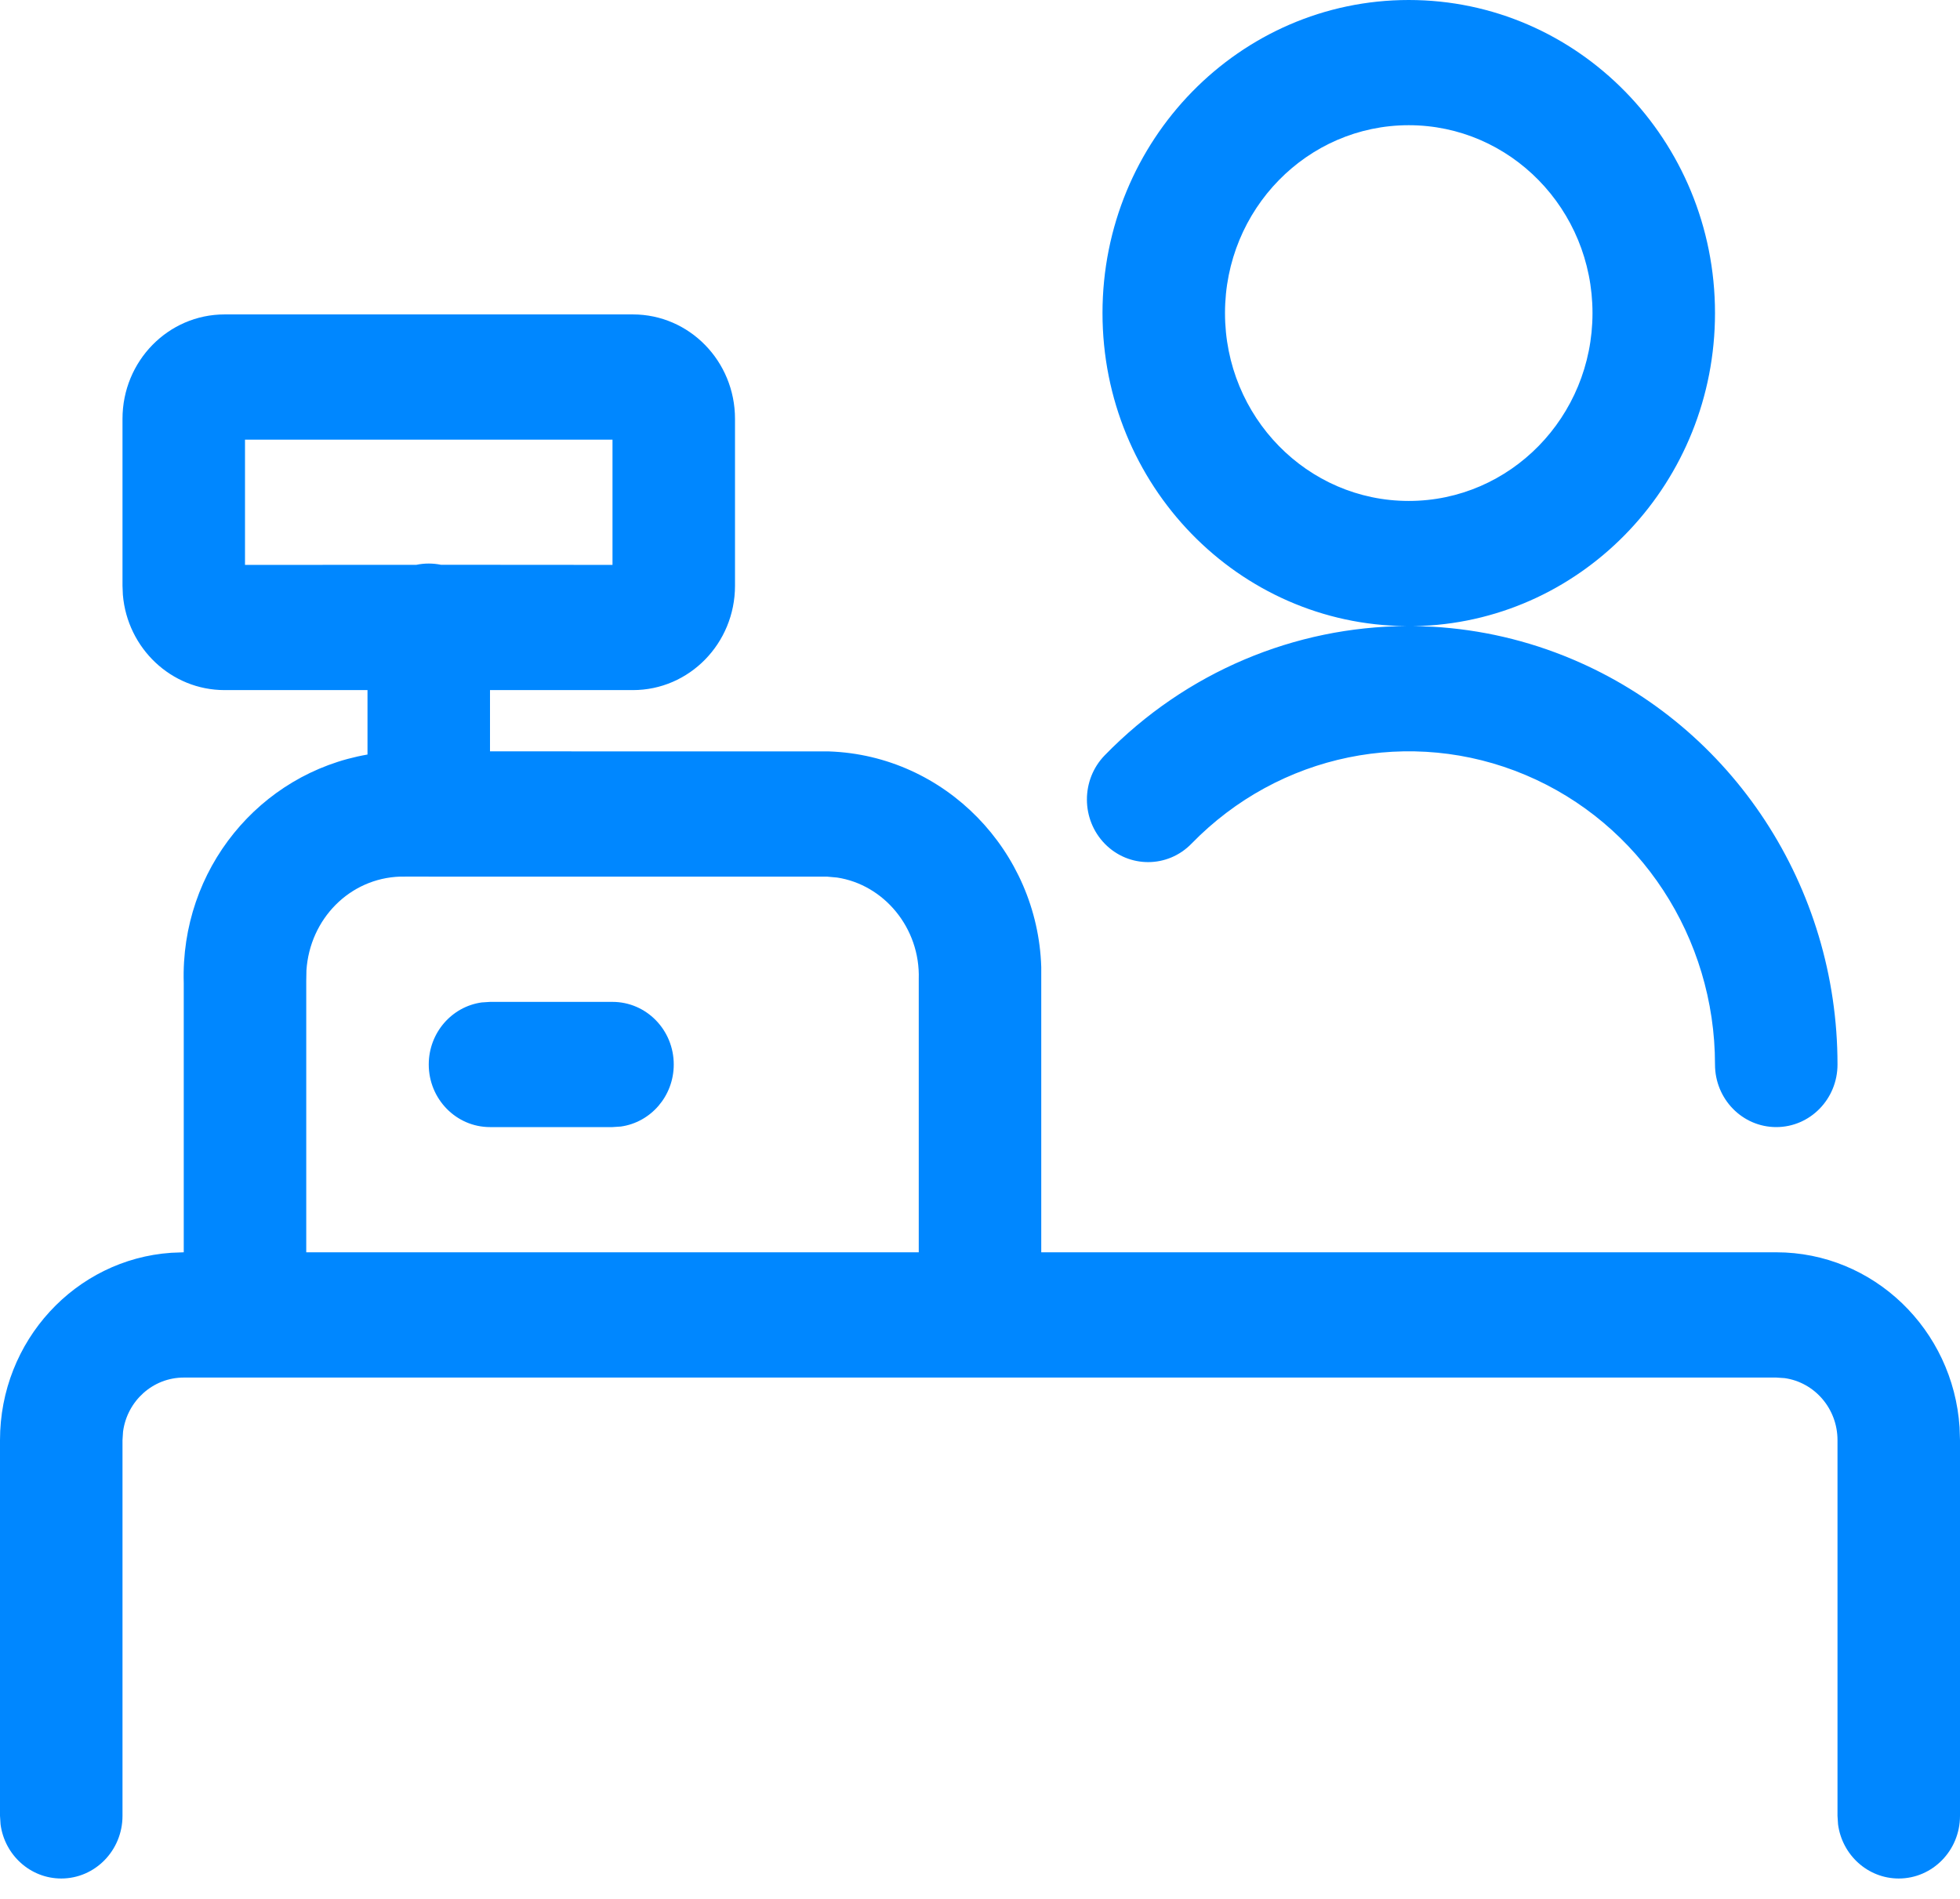 <?xml version="1.0" encoding="UTF-8"?><svg version="1.1" width="32px" height="31px" viewBox="0 0 32.0 31.0" xmlns="http://www.w3.org/2000/svg" xmlns:xlink="http://www.w3.org/1999/xlink"><defs><clipPath id="i0"><path d="M1024,0 L1024,5541 L0,5541 L0,0 L1024,0 Z"></path></clipPath><clipPath id="i1"><path d="M10.333,5.133 C11.254,5.133 12,5.896 12,6.837 L12,9.563 C12,10.503 11.254,11.266 10.333,11.266 L8,11.266 L8,12.266 L13.534,12.267 C15.434,12.332 16.941,13.898 17,15.787 L17,20.444 L29,20.444 C30.588,20.444 31.888,21.705 31.993,23.301 L32,23.511 L32,29.644 C32,30.209 31.552,30.667 31,30.667 C30.494,30.667 30.075,30.282 30.009,29.783 L30,29.644 L30,23.511 C30,22.994 29.624,22.566 29.136,22.498 L29,22.489 L3,22.489 C2.494,22.489 2.075,22.873 2.009,23.372 L2,23.511 L2,29.644 C2,30.209 1.552,30.667 1,30.667 C0.494,30.667 0.075,30.282 0.009,29.783 L0,29.644 L0,23.511 C0,21.888 1.234,20.559 2.795,20.452 L3,20.444 L3,16.047 C2.943,14.196 4.238,12.623 6,12.318 L6,11.266 L3.667,11.266 C2.795,11.266 2.079,10.582 2.006,9.71 L2,9.563 L2,6.837 C2,5.896 2.746,5.133 3.667,5.133 L10.333,5.133 Z M6.985,14.31 L6.533,14.311 C5.713,14.338 5.058,14.998 5.003,15.843 L5,16.015 L5,20.444 L15,20.444 L15,15.983 C15.026,15.148 14.43,14.441 13.666,14.326 L13.5,14.311 L7.017,14.311 C7.012,14.311 7.006,14.311 7,14.311 L6.985,14.31 Z M10,16.356 C10.552,16.356 11,16.813 11,17.378 C11,17.895 10.624,18.323 10.136,18.391 L10,18.4 L8,18.4 C7.448,18.4 7,17.942 7,17.378 C7,16.86 7.376,16.433 7.864,16.365 L8,16.356 L10,16.356 Z M23,0 C25.761,0 28,2.288 28,5.111 C28,7.86 25.878,10.101 23.217,10.218 L23.076,10.22 L23.399,10.232 C24.167,10.277 24.934,10.451 25.67,10.762 C28.291,11.867 30.001,14.48 30,17.378 C30,17.943 29.552,18.4 29,18.4 C28.447,18.4 28,17.942 28,17.378 C28,15.307 26.779,13.441 24.907,12.652 C23.035,11.862 20.882,12.305 19.454,13.772 C19.065,14.173 18.432,14.175 18.04,13.777 C17.649,13.379 17.647,12.731 18.036,12.331 C19.367,10.963 21.147,10.231 22.962,10.221 C20.217,10.201 18,7.921 18,5.111 C18,2.288 20.239,0 23,0 Z M10,7.177 L4,7.177 L4,9.222 L6.797,9.221 C6.863,9.207 6.931,9.2 7,9.2 C7.068,9.2 7.135,9.207 7.199,9.22 L10,9.222 L10,7.177 Z M23,2.044 C21.343,2.044 20,3.417 20,5.111 C20,6.805 21.343,8.178 23,8.178 C24.657,8.178 26,6.805 26,5.111 C26,3.417 24.657,2.044 23,2.044 Z"></path></clipPath></defs><g transform="translate(-136.0 -2068.0)"><g clip-path="url(#i0)"><g transform="translate(0.0 186.0)"><g transform="translate(136.0 1881.0)"><g transform="translate(0.0 1.0)"><g clip-path="url(#i1)"><polygon points="0,0 32,0 32,30.667 0,30.667 0,0" stroke="none" fill="#0087FF"></polygon></g></g></g></g></g></g></svg>